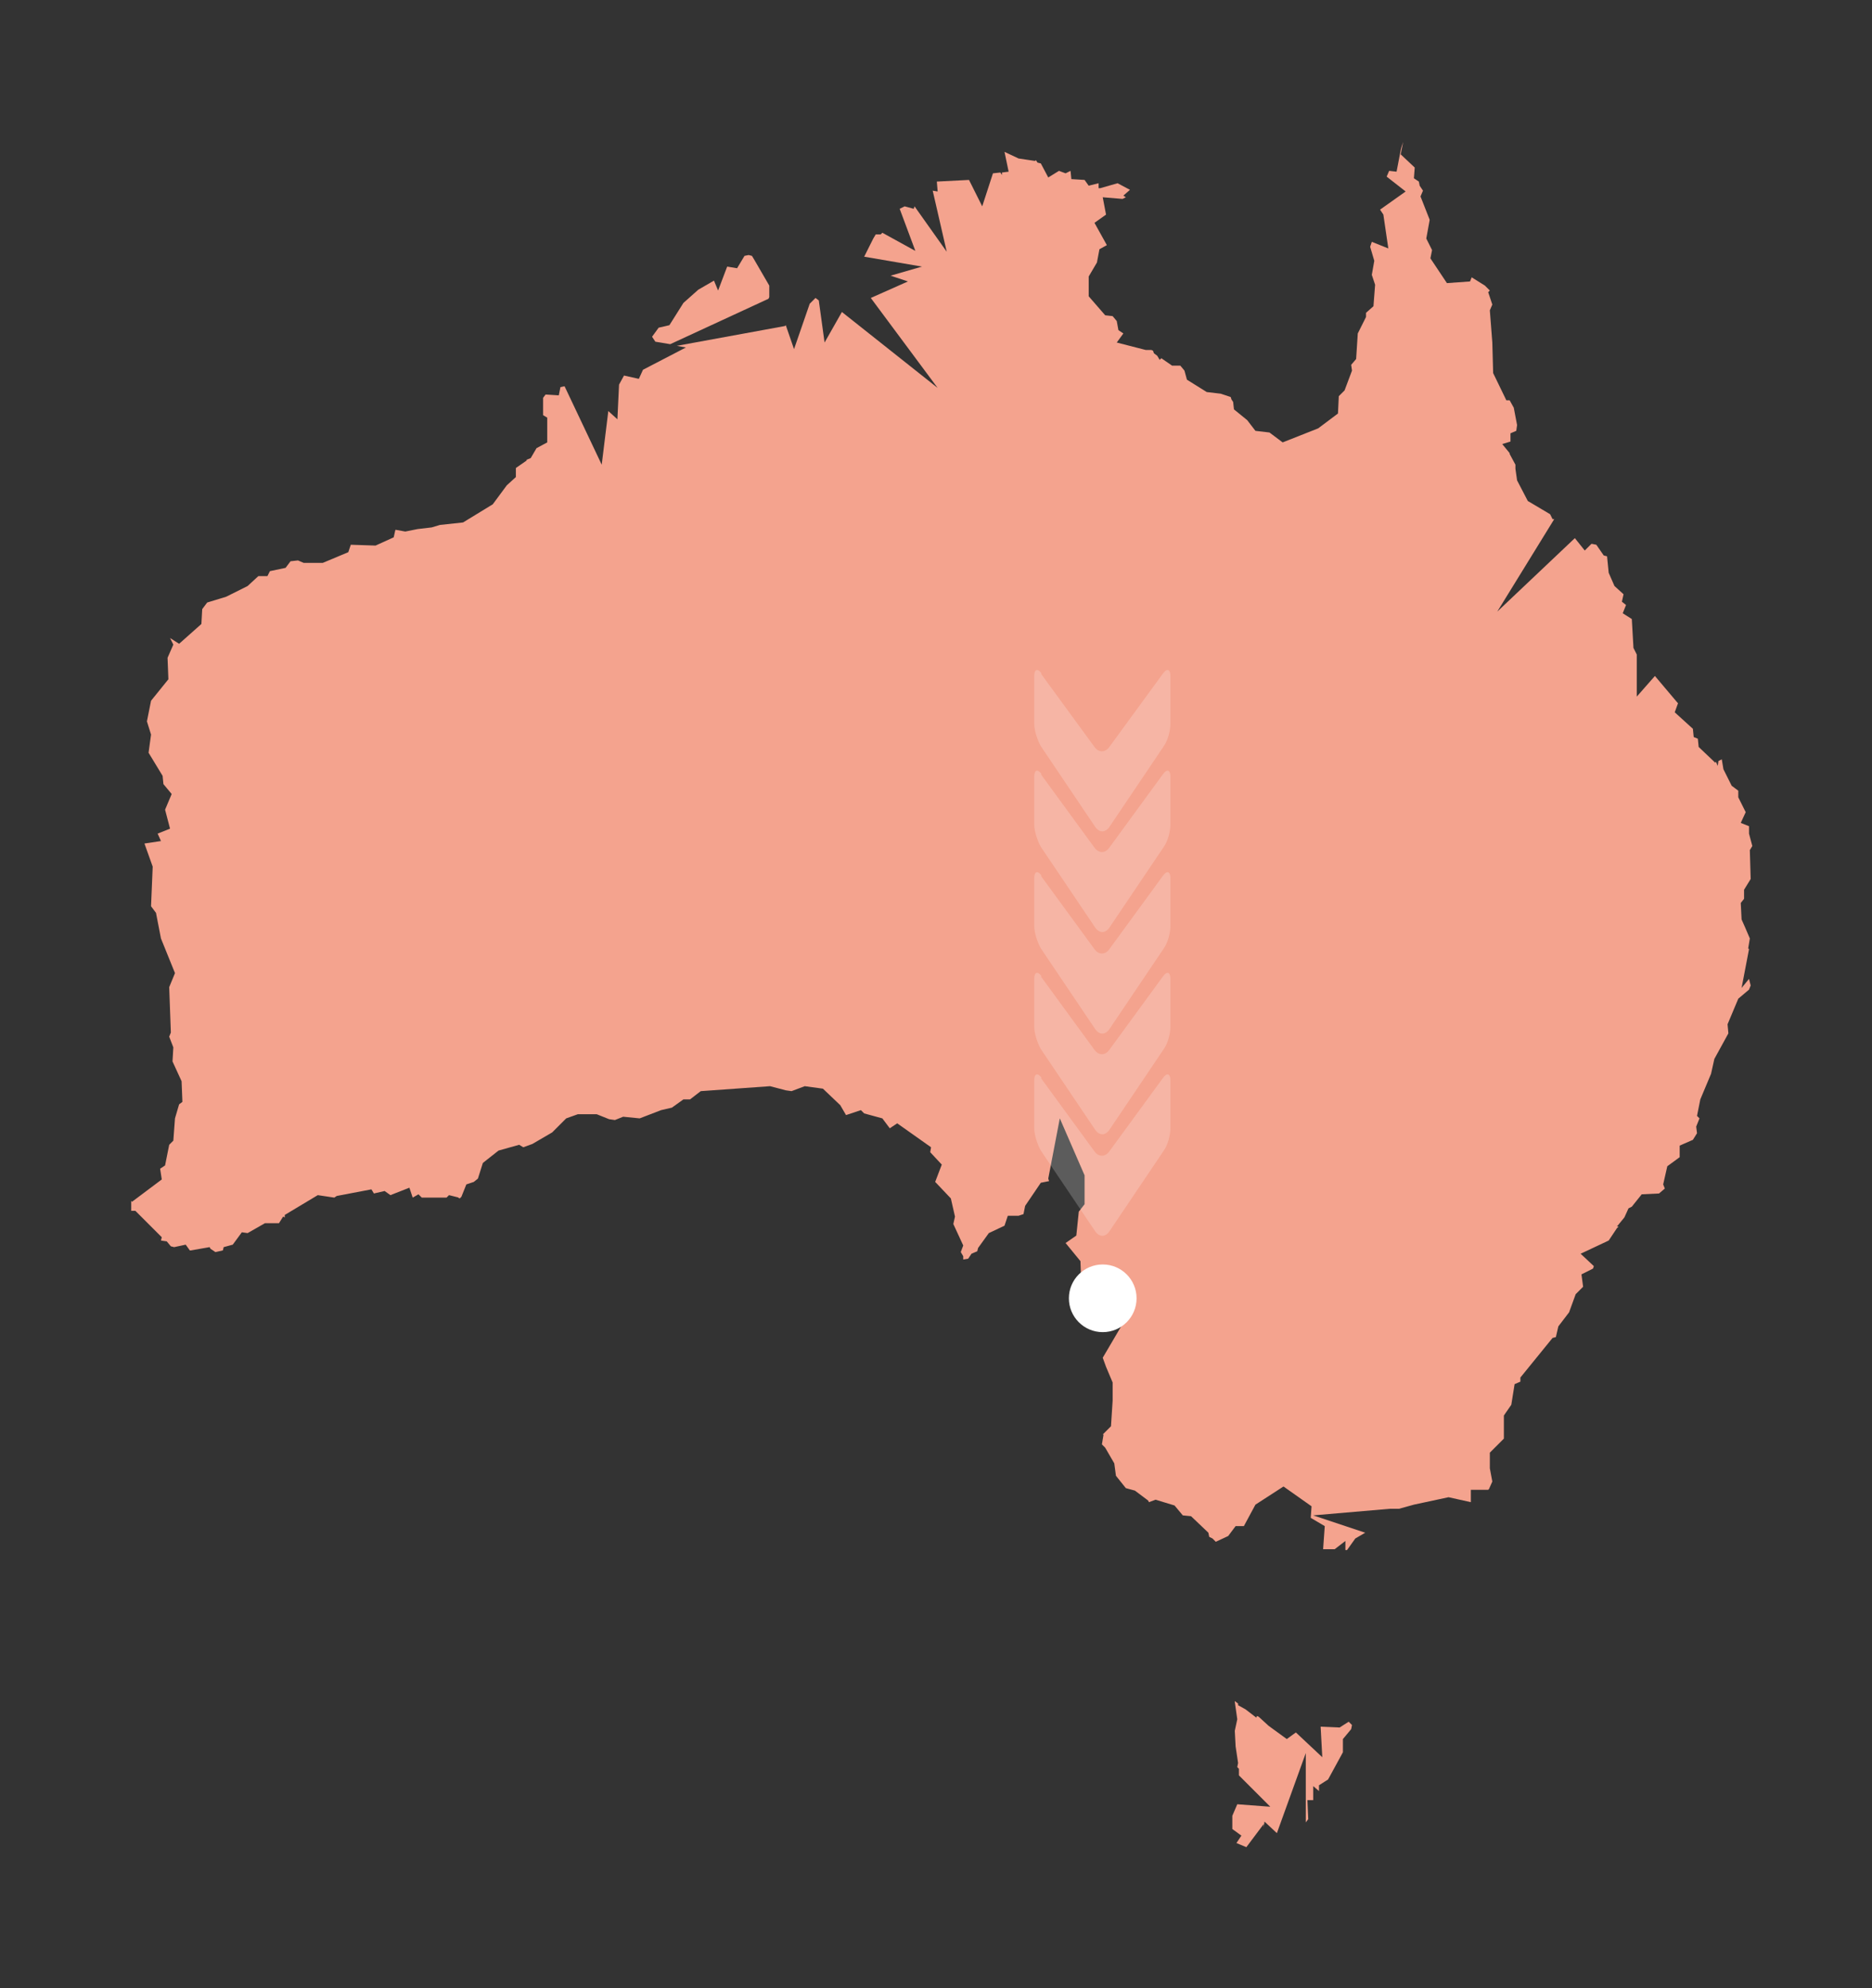 <?xml version="1.0" encoding="UTF-8"?>
<svg xmlns="http://www.w3.org/2000/svg" version="1.1" viewBox="0 0 226.8 240.9">
  <rect x="0" y="0" width="226.8" height="240.9" fill="#333333" stroke="none"/>
  <defs>
    <style>
      .cls-1 {
        fill: #f4a38e;
      }

      .cls-2 {
        fill: #fff;
      }

      .cls-3 {
        opacity: .2;
      }

      .cls-4 {
        fill: none;
      }
    </style>
  </defs>
  <!-- Generator: Adobe Illustrator 28.7.1, SVG Export Plug-In . SVG Version: 1.2.0 Build 142)  -->
  <g>
    <g id="Calque_1">
      <g id="Calque_1-2" data-name="Calque_1">
        <g>
          <polygon class="cls-4" points="117.1 17.8 115.8 17.5 115.7 18.4 116.2 18.4 117.1 17.8"/>
          <polygon class="cls-4" points="127.7 159.2 126.8 160.6 127.1 160.5 127.7 159.4 127.7 159.2"/>
          <polygon class="cls-4" points="14.7 89.3 14.5 88.6 14.6 90.2 14.7 89.3"/>
          <polygon class="cls-4" points="78.5 34.3 78.5 34.3 78.5 34.3 78.5 34.3"/>
          <polygon class="cls-4" points="124.6 150.6 124.6 150.6 124.6 150.6 124.6 150.6"/>
          <polygon class="cls-1" points="162.3 209.3 160 209.2 160.2 212.9 157 209.9 155.9 210.7 153.7 209.1 152.5 208 152.3 207.9 152.2 208.1 150.9 207.1 150 206.6 150 206.4 149.6 206.1 149.6 206.1 149.6 206.2 149.9 208.3 149.6 209.7 149.7 211.6 150 213.6 149.9 214.1 150.1 214.3 150.1 215.1 153.9 218.9 149.9 218.6 149.9 218.6 149.3 220 149.3 221.6 150.4 222.4 149.8 223.3 151 223.8 153.1 221 153.1 221.4 153.2 220.7 154.7 222.1 158.2 212.4 158.2 220.8 158.5 220.4 158.4 218.1 159.1 218.1 159.1 216.4 159.8 217 159.8 216.3 160.9 215.6 162.7 212.3 162.7 210.7 163.7 209.5 163.8 209 163.4 208.6 162.3 209.3"/>
          <polygon class="cls-1" points="128.2 151.2 128.2 151.2 128.2 151.2 128.2 151.2"/>
          <polygon class="cls-1" points="81.2 41.7 93.1 36.2 93.2 36 93.2 34.6 91.4 31.5 91.1 31 90.7 30.9 90.2 31 89.3 32.5 88.1 32.3 87 35.2 86.5 34 84.6 35.1 82.8 36.7 81.1 39.4 79.8 39.7 79 40.8 79.4 41.4 81.2 41.7"/>
          <polygon class="cls-1" points="211.9 101 211.9 100.1 210.9 99.7 211.5 98.4 210.6 96.6 210.6 95.8 209.8 95.2 208.8 93.2 208.6 92 208.2 92.2 208.1 92.8 207.9 92.3 207.8 92.4 205.8 90.5 205.7 89.5 205.2 89.3 205.1 88.3 202.9 86.3 203.3 85.2 203.2 85.1 200.5 81.9 198.3 84.4 198.3 79.3 197.9 78.5 197.7 75 196.6 74.3 197 73.3 196.5 72.9 196.7 72 195.6 71 194.9 69.4 194.7 67.4 194.3 67.3 193.4 66 192.9 65.9 192.8 65.9 192 66.7 190.8 65.2 181.4 74.1 188.3 62.9 188.1 62.9 187.8 62.3 185.1 60.7 183.8 58.2 183.6 56.8 183.6 56.7 183.6 56.6 183.6 56.3 182.9 55 182.9 54.9 182 53.8 183 53.5 183 52.5 183.7 52.2 183.8 51.5 183.4 49.4 182.9 48.5 182.5 48.5 180.9 45.2 180.8 41.5 180.8 41.5 180.5 37.6 180.8 36.9 180.3 35.4 180.5 35.2 179.9 34.6 178.3 33.6 178.1 34.1 175.3 34.3 173.3 31.3 173.5 30.3 172.8 28.9 173.2 26.7 173.2 26.6 172.1 23.8 172.4 23.1 172 22.5 171.9 22 171.3 21.6 171.4 20.3 169.7 18.7 170 17.2 169.8 17.8 169.7 18.2 169.2 20.8 168.3 20.7 168 21.4 170.3 23.2 167.2 25.4 167.6 26 168.2 30.1 166.2 29.3 166 29.9 166.5 31.6 166.2 33.3 166.6 34.5 166.4 37.1 165.5 37.9 165.5 38.4 164.5 40.4 164.3 43.5 163.7 44.2 163.8 44.9 162.9 47.3 162.2 48 162.1 50.1 159.7 51.9 155.4 53.6 153.8 52.4 152.1 52.2 151.1 50.9 149.5 49.6 149.4 48.7 149.2 48.4 149.1 48.1 148.8 48 147.9 47.7 146.2 47.5 143.8 46 143.5 44.9 143 44.3 142 44.3 140.7 43.4 140.5 43.6 140.2 43.1 139.8 42.8 139.7 42.5 139.5 42.4 138.8 42.4 135.3 41.5 136.1 40.4 135.5 40 135.3 38.9 134.8 38.3 133.9 38.2 131.9 35.9 131.9 33.5 132.9 31.8 133.2 30.2 134.1 29.7 132.6 27 134 26 133.6 23.9 136 24.1 136.4 23.9 136.1 23.7 136.9 23 135.4 22.2 133.3 22.8 133.3 22.8 133.1 22.8 133.1 22.2 131.9 22.5 131.4 21.8 129.8 21.7 129.7 20.7 129.1 21 128.3 20.7 127 21.5 126.1 19.8 125.7 19.7 125.5 19.4 125.4 19.5 123.4 19.2 121.7 18.4 122.2 20.8 121.4 20.9 121.4 21.2 121.2 20.9 120.3 21 119 25 117.4 21.8 117.4 21.8 113.5 22 113.6 23.2 113 23.1 114.7 30.5 110.8 25 110.7 25.3 109.6 25 109 25.3 110.9 30.4 106.9 28.2 106.7 28.4 106.1 28.4 105.8 28.9 104.7 31.1 111.7 32.3 107.9 33.4 110 34.1 105.5 36.1 113.6 47 102 37.8 99.9 41.5 99.2 36.4 98.8 36.1 98.1 36.8 96.2 42.3 95.2 39.4 95.1 39.5 82 41.9 83.1 42.1 77.9 44.8 77.4 45.9 75.6 45.5 75 46.6 74.8 50.8 73.7 49.8 72.9 56.3 68.4 46.8 67.9 46.9 67.7 47.9 66.1 47.8 65.8 48.2 65.8 48.8 65.8 50.3 66.3 50.6 66.3 53.6 65 54.3 64.3 55.5 63.8 55.7 63.8 55.8 62.5 56.7 62.5 57.8 61.4 58.8 59.7 61.1 56.1 63.3 53.3 63.6 52.3 63.9 50.6 64.1 49.1 64.4 48 64.2 47.9 64.2 47.7 65.1 45.5 66.1 42.5 66 42.2 66.9 39.1 68.2 36.8 68.2 36.1 67.9 35.2 68 34.6 68.8 32.7 69.2 32.4 69.8 31.3 69.8 30 71 27.4 72.3 25.1 73 24.5 73.8 24.4 75.6 21.7 78 20.6 77.3 21 78.1 20.3 79.7 20.4 82.3 18.3 84.9 17.8 87.4 18.3 89 18 91.2 19.7 94 19.8 95 20.8 96.2 20 98.1 20.6 100.4 19.1 101 19.5 101.9 17.5 102.2 18.5 105 18.3 109.8 18.9 110.6 19.5 113.7 21.2 117.9 20.5 119.6 20.7 125.1 20.5 125.6 21 126.9 20.9 128.6 22 131 22.1 133.5 21.7 133.8 21.2 135.5 21 138.2 20.5 138.7 20.5 138.7 20 141.2 19.4 141.6 19.6 142.9 16 145.6 15.9 145.5 15.9 146.7 16.4 146.7 19.6 149.9 19.5 150.3 20.2 150.4 20.7 151 21.1 151.1 22.5 150.8 23 151.5 23.1 151.5 25.4 151.1 25.5 151.3 26.1 151.7 27 151.5 27.1 151.1 28.2 150.8 29.3 149.3 30 149.4 32.1 148.2 33.8 148.2 34.3 147.4 34.5 147.5 34.5 147.2 38.5 144.8 40.5 145.1 40.8 144.9 45 144.1 45.3 144.6 46.6 144.3 47.3 144.8 49.6 143.9 50 145.1 50.7 144.7 51.1 145.1 54.1 145.1 54.4 144.8 55.6 145.1 55.5 145.1 55.7 145.2 55.9 145 56.5 143.5 57.4 143.2 57.9 142.8 58.5 140.9 60.4 139.4 62.9 138.7 63.4 139 64.5 138.6 66.9 137.2 68.6 135.5 70 135 71.1 135 72.3 135 73.8 135.6 74.5 135.7 75.5 135.3 77.5 135.5 80.1 134.5 81.4 134.2 82.8 133.2 83.6 133.2 84.9 132.2 93.3 131.6 95.2 132.1 95.9 132.2 97.5 131.6 99.7 131.9 101.8 133.9 102.5 135.1 104.3 134.5 104.7 134.9 106.9 135.5 107.8 136.7 108.7 136.1 112.8 139 112.7 139.6 114.1 141.1 113.3 143.2 113.4 143.3 115.2 145.2 115.7 147.4 115.5 148.3 116.7 150.9 116.4 151.7 116.7 152.2 116.7 152.6 117.3 152.5 117.7 151.9 118.4 151.6 118.5 151.2 119.8 149.4 121.7 148.5 122.1 147.3 123.4 147.3 124 147.1 124.2 146.1 126.1 143.3 127.1 143.1 127 142.8 128.4 135.5 131.4 142.4 131.4 145.9 130.7 146.8 130.4 149.7 129.1 150.6 130.9 152.8 131 155.5 132 158.3 131.1 158.6 131.2 159.8 131.4 159.6 132.8 160 136.6 159.4 133.6 164.5 134 165.6 134.8 167.5 134.8 169.7 134.6 172.8 133.6 173.8 133.7 173.8 133.5 175 133.9 175.4 135 177.3 135.2 178.8 136.4 180.3 137.5 180.6 139.1 181.8 139.2 182 140 181.7 142.3 182.4 143.3 183.6 144.3 183.7 146.4 185.7 146.5 186.2 146.9 186.4 147.3 186.8 148.8 186.1 149.7 184.9 150.7 184.9 152.1 182.3 155.5 180.1 158.9 182.5 158.8 183.9 160.5 184.9 160.3 187.7 160.3 187.7 161.7 187.7 163 186.7 163 187.8 163.2 187.8 164.2 186.4 165.4 185.7 159.1 183.6 168.4 182.8 169.5 182.8 171.3 182.3 175.5 181.4 178.2 182 178.2 180.5 180.3 180.5 180.4 180.4 180.8 179.5 180.5 177.9 180.5 176 182.2 174.3 182.2 171.5 183.1 170.2 183.5 167.7 184.2 167.4 184.2 166.9 188.1 162.1 188.5 162 188.8 160.7 190.1 159 190.9 156.8 191.8 155.9 191.6 154.4 193 153.7 193.1 153.4 191.5 151.9 194.9 150.3 195.9 148.8 196.1 148.6 195.9 148.6 196.8 147.5 197.3 146.4 197.7 146.2 198.9 144.7 201 144.6 201.7 144 201.5 143.5 202 141.3 203.5 140.2 203.5 138.8 205.1 138.1 205.6 137.3 205.5 136.5 205.9 135.5 205.6 135.2 206 133.2 207.3 130.1 207.7 128.3 209.4 125.2 209.3 124.1 210.6 121 211.9 119.9 212.1 119.4 211.9 118.6 211 119.7 211.9 115 211.8 114.9 212 113.7 211.4 112.3 211 111.4 210.9 109.4 211.3 108.9 211.3 107.8 212.1 106.5 212 103 212.3 102.5 211.9 101"/>
        </g>
      </g>
      <g>
        <g class="cls-3">
          <path class="cls-2" d="M126.2,130.6c-.5-.7-.9-.5-.9.3v5.8c0,.8.4,2,.8,2.7l6.6,9.8c.5.7,1.2.7,1.7,0l6.6-9.8c.5-.7.8-1.9.8-2.7v-5.8c0-.8-.4-1-.9-.3l-6.5,8.9c-.5.7-1.3.7-1.8,0l-6.5-8.9h0Z"/>
          <path class="cls-2" d="M126.2,118.3c-.5-.7-.9-.5-.9.3v5.8c0,.8.4,2,.8,2.7l6.6,9.8c.5.7,1.2.7,1.7,0l6.6-9.8c.5-.7.8-1.9.8-2.7v-5.8c0-.8-.4-1-.9-.3l-6.5,8.9c-.5.7-1.3.7-1.8,0l-6.5-8.9h0Z"/>
          <path class="cls-2" d="M126.2,106.1c-.5-.7-.9-.5-.9.3v5.8c0,.8.4,2,.8,2.7l6.6,9.8c.5.7,1.2.7,1.7,0l6.6-9.8c.5-.7.8-1.9.8-2.7v-5.8c0-.8-.4-1-.9-.3l-6.5,8.9c-.5.7-1.3.7-1.8,0l-6.5-8.9h0Z"/>
          <path class="cls-2" d="M126.2,93.8c-.5-.7-.9-.5-.9.3v5.8c0,.8.4,2,.8,2.7l6.6,9.8c.5.7,1.2.7,1.7,0l6.6-9.8c.5-.7.8-1.9.8-2.7v-5.8c0-.8-.4-1-.9-.3l-6.5,8.9c-.5.7-1.3.7-1.8,0l-6.5-8.9h0Z"/>
          <path class="cls-2" d="M126.2,81.6c-.5-.7-.9-.5-.9.3v5.8c0,.8.4,2,.8,2.7l6.6,9.8c.5.7,1.2.7,1.7,0l6.6-9.8c.5-.7.8-1.9.8-2.7v-5.8c0-.8-.4-1-.9-.3l-6.5,8.9c-.5.7-1.3.7-1.8,0l-6.5-8.9h0Z"/>
        </g>
        <circle class="cls-2" cx="133.6" cy="157.3" r="4.1"/>
      </g>
    </g>
  </g>
</svg>